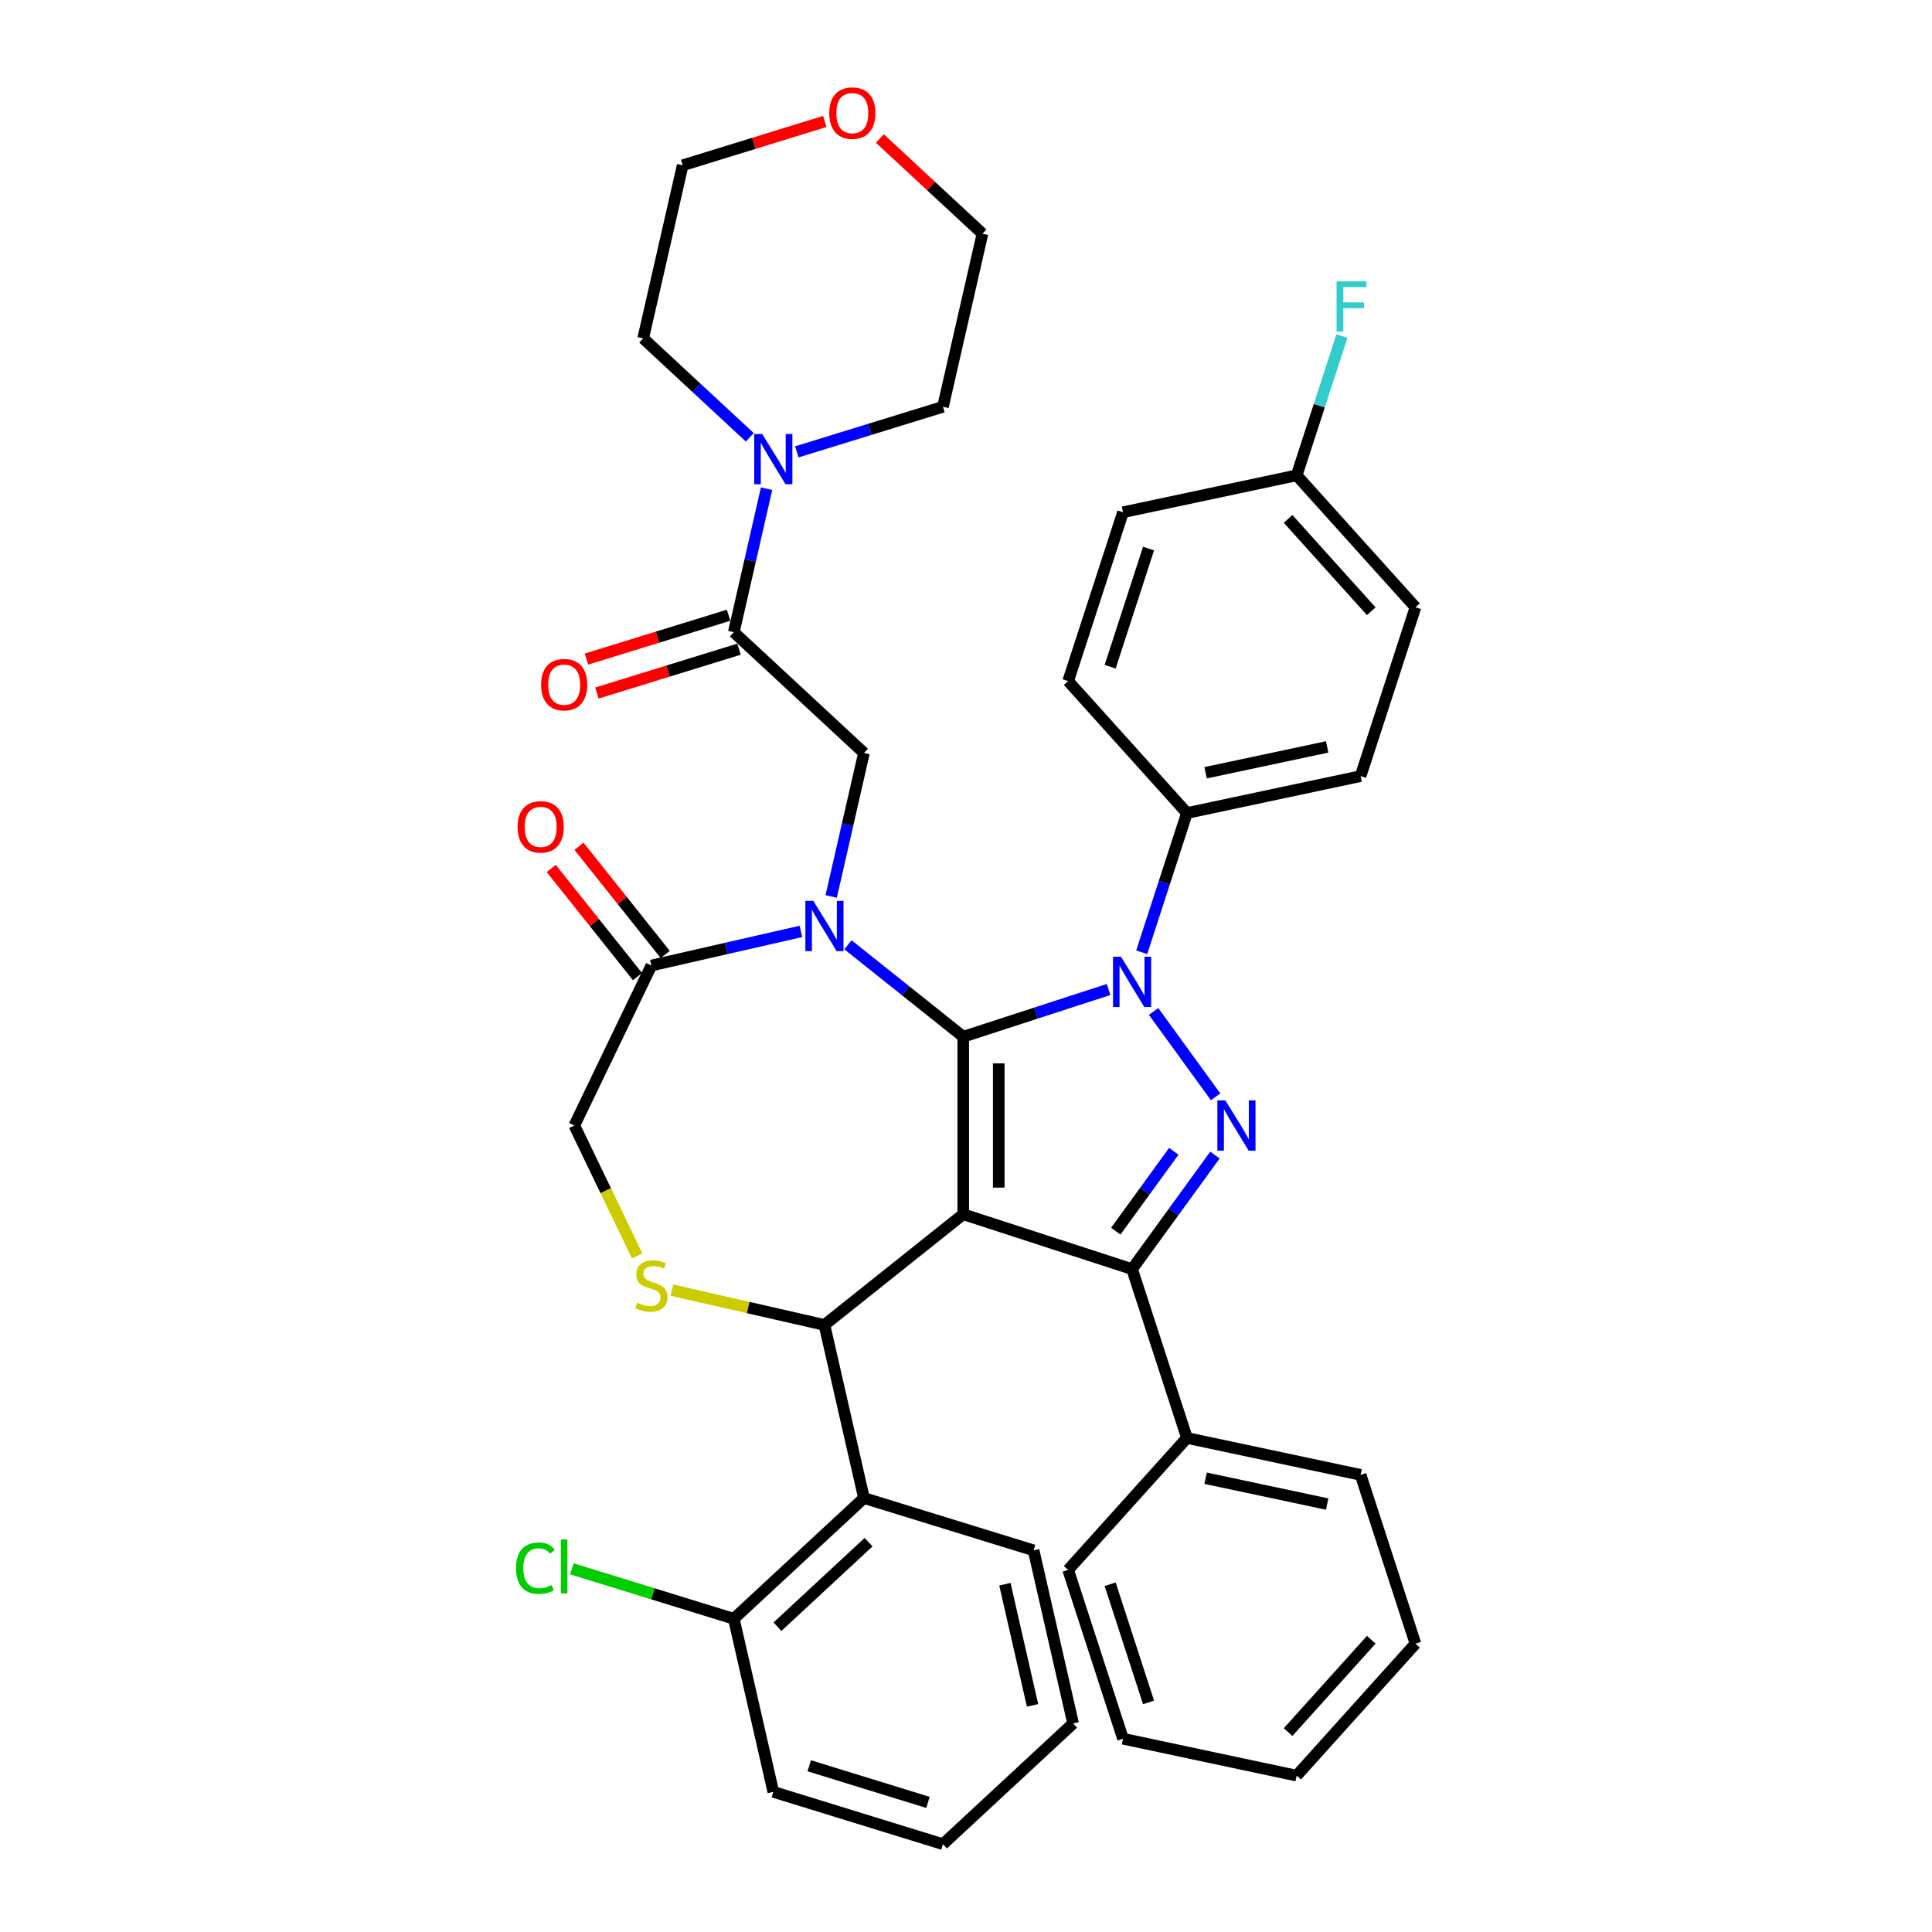 <?xml version='1.0' encoding='iso-8859-1'?>
<svg version='1.1' baseProfile='full'
              xmlns='http://www.w3.org/2000/svg'
                      xmlns:rdkit='http://www.rdkit.org/xml'
                      xmlns:xlink='http://www.w3.org/1999/xlink'
                  xml:space='preserve'
width='1000px' height='1000px' viewBox='0 0 1000 1000'>
<!-- END OF HEADER -->
<rect style='opacity:1.0;fill:#FFFFFF;stroke:none' width='1000' height='1000' x='0' y='0'> </rect>
<path class='bond-0' d='M 590.94,492.902 L 602.65,456.86' style='fill:none;fill-rule:evenodd;stroke:#0000FF;stroke-width:6px;stroke-linecap:butt;stroke-linejoin:miter;stroke-opacity:1' />
<path class='bond-0' d='M 602.65,456.86 L 614.361,420.819' style='fill:none;fill-rule:evenodd;stroke:#000000;stroke-width:6px;stroke-linecap:butt;stroke-linejoin:miter;stroke-opacity:1' />
<path class='bond-1' d='M 573.799,512.164 L 536.186,524.385' style='fill:none;fill-rule:evenodd;stroke:#0000FF;stroke-width:6px;stroke-linecap:butt;stroke-linejoin:miter;stroke-opacity:1' />
<path class='bond-1' d='M 536.186,524.385 L 498.573,536.606' style='fill:none;fill-rule:evenodd;stroke:#000000;stroke-width:6px;stroke-linecap:butt;stroke-linejoin:miter;stroke-opacity:1' />
<path class='bond-2' d='M 597.088,523.52 L 629.198,567.715' style='fill:none;fill-rule:evenodd;stroke:#0000FF;stroke-width:6px;stroke-linecap:butt;stroke-linejoin:miter;stroke-opacity:1' />
<path class='bond-3' d='M 585.966,656.891 L 614.361,744.284' style='fill:none;fill-rule:evenodd;stroke:#000000;stroke-width:6px;stroke-linecap:butt;stroke-linejoin:miter;stroke-opacity:1' />
<path class='bond-4' d='M 585.966,656.891 L 498.573,628.496' style='fill:none;fill-rule:evenodd;stroke:#000000;stroke-width:6px;stroke-linecap:butt;stroke-linejoin:miter;stroke-opacity:1' />
<path class='bond-5' d='M 585.966,656.891 L 607.41,627.376' style='fill:none;fill-rule:evenodd;stroke:#000000;stroke-width:6px;stroke-linecap:butt;stroke-linejoin:miter;stroke-opacity:1' />
<path class='bond-5' d='M 607.41,627.376 L 628.854,597.86' style='fill:none;fill-rule:evenodd;stroke:#0000FF;stroke-width:6px;stroke-linecap:butt;stroke-linejoin:miter;stroke-opacity:1' />
<path class='bond-5' d='M 577.531,637.234 L 592.542,616.573' style='fill:none;fill-rule:evenodd;stroke:#000000;stroke-width:6px;stroke-linecap:butt;stroke-linejoin:miter;stroke-opacity:1' />
<path class='bond-5' d='M 592.542,616.573 L 607.553,595.912' style='fill:none;fill-rule:evenodd;stroke:#0000FF;stroke-width:6px;stroke-linecap:butt;stroke-linejoin:miter;stroke-opacity:1' />
<path class='bond-6' d='M 426.918,62.863 L 390.136,74.209' style='fill:none;fill-rule:evenodd;stroke:#FF0000;stroke-width:6px;stroke-linecap:butt;stroke-linejoin:miter;stroke-opacity:1' />
<path class='bond-6' d='M 390.136,74.209 L 353.354,85.555' style='fill:none;fill-rule:evenodd;stroke:#000000;stroke-width:6px;stroke-linecap:butt;stroke-linejoin:miter;stroke-opacity:1' />
<path class='bond-7' d='M 455.404,71.686 L 481.962,96.328' style='fill:none;fill-rule:evenodd;stroke:#FF0000;stroke-width:6px;stroke-linecap:butt;stroke-linejoin:miter;stroke-opacity:1' />
<path class='bond-7' d='M 481.962,96.328 L 508.521,120.971' style='fill:none;fill-rule:evenodd;stroke:#000000;stroke-width:6px;stroke-linecap:butt;stroke-linejoin:miter;stroke-opacity:1' />
<path class='bond-8' d='M 498.573,628.496 L 498.573,536.606' style='fill:none;fill-rule:evenodd;stroke:#000000;stroke-width:6px;stroke-linecap:butt;stroke-linejoin:miter;stroke-opacity:1' />
<path class='bond-8' d='M 516.951,614.712 L 516.951,550.39' style='fill:none;fill-rule:evenodd;stroke:#000000;stroke-width:6px;stroke-linecap:butt;stroke-linejoin:miter;stroke-opacity:1' />
<path class='bond-9' d='M 498.573,628.496 L 426.731,685.788' style='fill:none;fill-rule:evenodd;stroke:#000000;stroke-width:6px;stroke-linecap:butt;stroke-linejoin:miter;stroke-opacity:1' />
<path class='bond-10' d='M 498.573,536.606 L 468.735,512.811' style='fill:none;fill-rule:evenodd;stroke:#000000;stroke-width:6px;stroke-linecap:butt;stroke-linejoin:miter;stroke-opacity:1' />
<path class='bond-10' d='M 468.735,512.811 L 438.897,489.016' style='fill:none;fill-rule:evenodd;stroke:#0000FF;stroke-width:6px;stroke-linecap:butt;stroke-linejoin:miter;stroke-opacity:1' />
<path class='bond-11' d='M 414.565,482.091 L 375.855,490.926' style='fill:none;fill-rule:evenodd;stroke:#0000FF;stroke-width:6px;stroke-linecap:butt;stroke-linejoin:miter;stroke-opacity:1' />
<path class='bond-11' d='M 375.855,490.926 L 337.145,499.761' style='fill:none;fill-rule:evenodd;stroke:#000000;stroke-width:6px;stroke-linecap:butt;stroke-linejoin:miter;stroke-opacity:1' />
<path class='bond-12' d='M 430.225,464.005 L 438.702,426.867' style='fill:none;fill-rule:evenodd;stroke:#0000FF;stroke-width:6px;stroke-linecap:butt;stroke-linejoin:miter;stroke-opacity:1' />
<path class='bond-12' d='M 438.702,426.867 L 447.179,389.728' style='fill:none;fill-rule:evenodd;stroke:#000000;stroke-width:6px;stroke-linecap:butt;stroke-linejoin:miter;stroke-opacity:1' />
<path class='bond-13' d='M 337.145,499.761 L 297.276,582.551' style='fill:none;fill-rule:evenodd;stroke:#000000;stroke-width:6px;stroke-linecap:butt;stroke-linejoin:miter;stroke-opacity:1' />
<path class='bond-14' d='M 344.33,494.032 L 322.008,466.041' style='fill:none;fill-rule:evenodd;stroke:#000000;stroke-width:6px;stroke-linecap:butt;stroke-linejoin:miter;stroke-opacity:1' />
<path class='bond-14' d='M 322.008,466.041 L 299.685,438.05' style='fill:none;fill-rule:evenodd;stroke:#FF0000;stroke-width:6px;stroke-linecap:butt;stroke-linejoin:miter;stroke-opacity:1' />
<path class='bond-14' d='M 329.961,505.491 L 307.639,477.5' style='fill:none;fill-rule:evenodd;stroke:#000000;stroke-width:6px;stroke-linecap:butt;stroke-linejoin:miter;stroke-opacity:1' />
<path class='bond-14' d='M 307.639,477.5 L 285.317,449.509' style='fill:none;fill-rule:evenodd;stroke:#FF0000;stroke-width:6px;stroke-linecap:butt;stroke-linejoin:miter;stroke-opacity:1' />
<path class='bond-15' d='M 297.276,582.551 L 313.533,616.31' style='fill:none;fill-rule:evenodd;stroke:#000000;stroke-width:6px;stroke-linecap:butt;stroke-linejoin:miter;stroke-opacity:1' />
<path class='bond-15' d='M 313.533,616.31 L 329.791,650.069' style='fill:none;fill-rule:evenodd;stroke:#CCCC00;stroke-width:6px;stroke-linecap:butt;stroke-linejoin:miter;stroke-opacity:1' />
<path class='bond-16' d='M 347.786,667.769 L 387.259,676.779' style='fill:none;fill-rule:evenodd;stroke:#CCCC00;stroke-width:6px;stroke-linecap:butt;stroke-linejoin:miter;stroke-opacity:1' />
<path class='bond-16' d='M 387.259,676.779 L 426.731,685.788' style='fill:none;fill-rule:evenodd;stroke:#000000;stroke-width:6px;stroke-linecap:butt;stroke-linejoin:miter;stroke-opacity:1' />
<path class='bond-17' d='M 426.731,685.788 L 447.179,775.374' style='fill:none;fill-rule:evenodd;stroke:#000000;stroke-width:6px;stroke-linecap:butt;stroke-linejoin:miter;stroke-opacity:1' />
<path class='bond-18' d='M 447.179,389.728 L 379.819,327.227' style='fill:none;fill-rule:evenodd;stroke:#000000;stroke-width:6px;stroke-linecap:butt;stroke-linejoin:miter;stroke-opacity:1' />
<path class='bond-19' d='M 377.11,318.447 L 340.328,329.792' style='fill:none;fill-rule:evenodd;stroke:#000000;stroke-width:6px;stroke-linecap:butt;stroke-linejoin:miter;stroke-opacity:1' />
<path class='bond-19' d='M 340.328,329.792 L 303.546,341.138' style='fill:none;fill-rule:evenodd;stroke:#FF0000;stroke-width:6px;stroke-linecap:butt;stroke-linejoin:miter;stroke-opacity:1' />
<path class='bond-19' d='M 382.527,336.008 L 345.745,347.354' style='fill:none;fill-rule:evenodd;stroke:#000000;stroke-width:6px;stroke-linecap:butt;stroke-linejoin:miter;stroke-opacity:1' />
<path class='bond-19' d='M 345.745,347.354 L 308.963,358.7' style='fill:none;fill-rule:evenodd;stroke:#FF0000;stroke-width:6px;stroke-linecap:butt;stroke-linejoin:miter;stroke-opacity:1' />
<path class='bond-20' d='M 379.819,327.227 L 388.295,290.089' style='fill:none;fill-rule:evenodd;stroke:#000000;stroke-width:6px;stroke-linecap:butt;stroke-linejoin:miter;stroke-opacity:1' />
<path class='bond-20' d='M 388.295,290.089 L 396.772,252.95' style='fill:none;fill-rule:evenodd;stroke:#0000FF;stroke-width:6px;stroke-linecap:butt;stroke-linejoin:miter;stroke-opacity:1' />
<path class='bond-21' d='M 388.1,226.353 L 360.503,200.747' style='fill:none;fill-rule:evenodd;stroke:#0000FF;stroke-width:6px;stroke-linecap:butt;stroke-linejoin:miter;stroke-opacity:1' />
<path class='bond-21' d='M 360.503,200.747 L 332.906,175.141' style='fill:none;fill-rule:evenodd;stroke:#000000;stroke-width:6px;stroke-linecap:butt;stroke-linejoin:miter;stroke-opacity:1' />
<path class='bond-22' d='M 412.432,233.889 L 450.253,222.223' style='fill:none;fill-rule:evenodd;stroke:#0000FF;stroke-width:6px;stroke-linecap:butt;stroke-linejoin:miter;stroke-opacity:1' />
<path class='bond-22' d='M 450.253,222.223 L 488.073,210.557' style='fill:none;fill-rule:evenodd;stroke:#000000;stroke-width:6px;stroke-linecap:butt;stroke-linejoin:miter;stroke-opacity:1' />
<path class='bond-23' d='M 488.073,210.557 L 508.521,120.971' style='fill:none;fill-rule:evenodd;stroke:#000000;stroke-width:6px;stroke-linecap:butt;stroke-linejoin:miter;stroke-opacity:1' />
<path class='bond-24' d='M 332.906,175.141 L 353.354,85.555' style='fill:none;fill-rule:evenodd;stroke:#000000;stroke-width:6px;stroke-linecap:butt;stroke-linejoin:miter;stroke-opacity:1' />
<path class='bond-25' d='M 447.179,775.374 L 379.819,837.875' style='fill:none;fill-rule:evenodd;stroke:#000000;stroke-width:6px;stroke-linecap:butt;stroke-linejoin:miter;stroke-opacity:1' />
<path class='bond-25' d='M 449.575,798.221 L 402.423,841.972' style='fill:none;fill-rule:evenodd;stroke:#000000;stroke-width:6px;stroke-linecap:butt;stroke-linejoin:miter;stroke-opacity:1' />
<path class='bond-26' d='M 447.179,775.374 L 534.986,802.459' style='fill:none;fill-rule:evenodd;stroke:#000000;stroke-width:6px;stroke-linecap:butt;stroke-linejoin:miter;stroke-opacity:1' />
<path class='bond-27' d='M 379.819,837.875 L 337.909,824.947' style='fill:none;fill-rule:evenodd;stroke:#000000;stroke-width:6px;stroke-linecap:butt;stroke-linejoin:miter;stroke-opacity:1' />
<path class='bond-27' d='M 337.909,824.947 L 295.999,812.02' style='fill:none;fill-rule:evenodd;stroke:#00CC00;stroke-width:6px;stroke-linecap:butt;stroke-linejoin:miter;stroke-opacity:1' />
<path class='bond-28' d='M 379.819,837.875 L 400.266,927.461' style='fill:none;fill-rule:evenodd;stroke:#000000;stroke-width:6px;stroke-linecap:butt;stroke-linejoin:miter;stroke-opacity:1' />
<path class='bond-29' d='M 614.361,420.819 L 704.243,401.714' style='fill:none;fill-rule:evenodd;stroke:#000000;stroke-width:6px;stroke-linecap:butt;stroke-linejoin:miter;stroke-opacity:1' />
<path class='bond-29' d='M 624.022,399.976 L 686.939,386.603' style='fill:none;fill-rule:evenodd;stroke:#000000;stroke-width:6px;stroke-linecap:butt;stroke-linejoin:miter;stroke-opacity:1' />
<path class='bond-30' d='M 614.361,420.819 L 552.875,352.531' style='fill:none;fill-rule:evenodd;stroke:#000000;stroke-width:6px;stroke-linecap:butt;stroke-linejoin:miter;stroke-opacity:1' />
<path class='bond-31' d='M 671.152,246.034 L 732.638,314.321' style='fill:none;fill-rule:evenodd;stroke:#000000;stroke-width:6px;stroke-linecap:butt;stroke-linejoin:miter;stroke-opacity:1' />
<path class='bond-31' d='M 666.717,268.574 L 709.758,316.376' style='fill:none;fill-rule:evenodd;stroke:#000000;stroke-width:6px;stroke-linecap:butt;stroke-linejoin:miter;stroke-opacity:1' />
<path class='bond-32' d='M 671.152,246.034 L 682.863,209.992' style='fill:none;fill-rule:evenodd;stroke:#000000;stroke-width:6px;stroke-linecap:butt;stroke-linejoin:miter;stroke-opacity:1' />
<path class='bond-32' d='M 682.863,209.992 L 694.573,173.951' style='fill:none;fill-rule:evenodd;stroke:#33CCCC;stroke-width:6px;stroke-linecap:butt;stroke-linejoin:miter;stroke-opacity:1' />
<path class='bond-33' d='M 671.152,246.034 L 581.27,265.139' style='fill:none;fill-rule:evenodd;stroke:#000000;stroke-width:6px;stroke-linecap:butt;stroke-linejoin:miter;stroke-opacity:1' />
<path class='bond-34' d='M 614.361,744.284 L 704.243,763.389' style='fill:none;fill-rule:evenodd;stroke:#000000;stroke-width:6px;stroke-linecap:butt;stroke-linejoin:miter;stroke-opacity:1' />
<path class='bond-34' d='M 624.022,765.126 L 686.939,778.499' style='fill:none;fill-rule:evenodd;stroke:#000000;stroke-width:6px;stroke-linecap:butt;stroke-linejoin:miter;stroke-opacity:1' />
<path class='bond-35' d='M 614.361,744.284 L 552.875,812.571' style='fill:none;fill-rule:evenodd;stroke:#000000;stroke-width:6px;stroke-linecap:butt;stroke-linejoin:miter;stroke-opacity:1' />
<path class='bond-36' d='M 704.243,763.389 L 732.638,850.781' style='fill:none;fill-rule:evenodd;stroke:#000000;stroke-width:6px;stroke-linecap:butt;stroke-linejoin:miter;stroke-opacity:1' />
<path class='bond-37' d='M 552.875,812.571 L 581.27,899.963' style='fill:none;fill-rule:evenodd;stroke:#000000;stroke-width:6px;stroke-linecap:butt;stroke-linejoin:miter;stroke-opacity:1' />
<path class='bond-37' d='M 574.613,820.001 L 594.489,881.175' style='fill:none;fill-rule:evenodd;stroke:#000000;stroke-width:6px;stroke-linecap:butt;stroke-linejoin:miter;stroke-opacity:1' />
<path class='bond-38' d='M 732.638,850.781 L 671.152,919.068' style='fill:none;fill-rule:evenodd;stroke:#000000;stroke-width:6px;stroke-linecap:butt;stroke-linejoin:miter;stroke-opacity:1' />
<path class='bond-38' d='M 709.758,848.727 L 666.717,896.528' style='fill:none;fill-rule:evenodd;stroke:#000000;stroke-width:6px;stroke-linecap:butt;stroke-linejoin:miter;stroke-opacity:1' />
<path class='bond-39' d='M 581.27,899.963 L 671.152,919.068' style='fill:none;fill-rule:evenodd;stroke:#000000;stroke-width:6px;stroke-linecap:butt;stroke-linejoin:miter;stroke-opacity:1' />
<path class='bond-40' d='M 704.243,401.714 L 732.638,314.321' style='fill:none;fill-rule:evenodd;stroke:#000000;stroke-width:6px;stroke-linecap:butt;stroke-linejoin:miter;stroke-opacity:1' />
<path class='bond-41' d='M 552.875,352.531 L 581.27,265.139' style='fill:none;fill-rule:evenodd;stroke:#000000;stroke-width:6px;stroke-linecap:butt;stroke-linejoin:miter;stroke-opacity:1' />
<path class='bond-41' d='M 574.613,345.102 L 594.489,283.927' style='fill:none;fill-rule:evenodd;stroke:#000000;stroke-width:6px;stroke-linecap:butt;stroke-linejoin:miter;stroke-opacity:1' />
<path class='bond-42' d='M 534.986,802.459 L 555.433,892.045' style='fill:none;fill-rule:evenodd;stroke:#000000;stroke-width:6px;stroke-linecap:butt;stroke-linejoin:miter;stroke-opacity:1' />
<path class='bond-42' d='M 520.136,819.986 L 534.449,882.696' style='fill:none;fill-rule:evenodd;stroke:#000000;stroke-width:6px;stroke-linecap:butt;stroke-linejoin:miter;stroke-opacity:1' />
<path class='bond-43' d='M 400.266,927.461 L 488.073,954.545' style='fill:none;fill-rule:evenodd;stroke:#000000;stroke-width:6px;stroke-linecap:butt;stroke-linejoin:miter;stroke-opacity:1' />
<path class='bond-43' d='M 418.854,913.962 L 480.319,932.921' style='fill:none;fill-rule:evenodd;stroke:#000000;stroke-width:6px;stroke-linecap:butt;stroke-linejoin:miter;stroke-opacity:1' />
<path class='bond-44' d='M 555.433,892.045 L 488.073,954.545' style='fill:none;fill-rule:evenodd;stroke:#000000;stroke-width:6px;stroke-linecap:butt;stroke-linejoin:miter;stroke-opacity:1' />
<path  class='atom-0' d='M 580.213 495.199
L 588.741 508.983
Q 589.586 510.343, 590.946 512.805
Q 592.306 515.268, 592.379 515.415
L 592.379 495.199
L 595.835 495.199
L 595.835 521.222
L 592.269 521.222
L 583.117 506.152
Q 582.051 504.388, 580.912 502.367
Q 579.809 500.345, 579.478 499.72
L 579.478 521.222
L 576.097 521.222
L 576.097 495.199
L 580.213 495.199
' fill='#0000FF'/>
<path  class='atom-2' d='M 634.225 569.54
L 642.752 583.323
Q 643.597 584.683, 644.957 587.146
Q 646.317 589.608, 646.391 589.755
L 646.391 569.54
L 649.846 569.54
L 649.846 595.563
L 646.281 595.563
L 637.128 580.493
Q 636.062 578.728, 634.923 576.707
Q 633.82 574.685, 633.49 574.06
L 633.49 595.563
L 630.108 595.563
L 630.108 569.54
L 634.225 569.54
' fill='#0000FF'/>
<path  class='atom-3' d='M 429.215 58.544
Q 429.215 52.295, 432.303 48.803
Q 435.39 45.312, 441.161 45.312
Q 446.931 45.312, 450.019 48.803
Q 453.106 52.295, 453.106 58.544
Q 453.106 64.866, 449.982 68.468
Q 446.858 72.033, 441.161 72.033
Q 435.427 72.033, 432.303 68.468
Q 429.215 64.902, 429.215 58.544
M 441.161 69.093
Q 445.13 69.093, 447.262 66.446
Q 449.431 63.763, 449.431 58.544
Q 449.431 53.434, 447.262 50.862
Q 445.13 48.252, 441.161 48.252
Q 437.191 48.252, 435.023 50.825
Q 432.891 53.398, 432.891 58.544
Q 432.891 63.8, 435.023 66.446
Q 437.191 69.093, 441.161 69.093
' fill='#FF0000'/>
<path  class='atom-6' d='M 420.979 466.302
L 429.506 480.086
Q 430.352 481.446, 431.712 483.908
Q 433.072 486.371, 433.145 486.518
L 433.145 466.302
L 436.6 466.302
L 436.6 492.326
L 433.035 492.326
L 423.883 477.256
Q 422.817 475.491, 421.677 473.47
Q 420.575 471.448, 420.244 470.823
L 420.244 492.326
L 416.862 492.326
L 416.862 466.302
L 420.979 466.302
' fill='#0000FF'/>
<path  class='atom-9' d='M 329.794 674.272
Q 330.088 674.383, 331.301 674.897
Q 332.514 675.412, 333.837 675.743
Q 335.197 676.037, 336.521 676.037
Q 338.983 676.037, 340.417 674.861
Q 341.85 673.648, 341.85 671.553
Q 341.85 670.119, 341.115 669.237
Q 340.417 668.355, 339.314 667.877
Q 338.211 667.399, 336.374 666.848
Q 334.058 666.149, 332.661 665.488
Q 331.301 664.826, 330.309 663.429
Q 329.353 662.033, 329.353 659.68
Q 329.353 656.409, 331.558 654.388
Q 333.801 652.366, 338.211 652.366
Q 341.225 652.366, 344.644 653.799
L 343.798 656.63
Q 340.674 655.343, 338.322 655.343
Q 335.785 655.343, 334.389 656.409
Q 332.992 657.438, 333.029 659.239
Q 333.029 660.636, 333.727 661.481
Q 334.462 662.327, 335.491 662.805
Q 336.557 663.282, 338.322 663.834
Q 340.674 664.569, 342.071 665.304
Q 343.467 666.039, 344.46 667.546
Q 345.489 669.016, 345.489 671.553
Q 345.489 675.155, 343.063 677.103
Q 340.674 679.014, 336.668 679.014
Q 334.352 679.014, 332.588 678.499
Q 330.86 678.022, 328.802 677.176
L 329.794 674.272
' fill='#CCCC00'/>
<path  class='atom-11' d='M 267.907 427.993
Q 267.907 421.744, 270.995 418.252
Q 274.082 414.761, 279.853 414.761
Q 285.624 414.761, 288.711 418.252
Q 291.799 421.744, 291.799 427.993
Q 291.799 434.315, 288.675 437.917
Q 285.55 441.482, 279.853 441.482
Q 274.119 441.482, 270.995 437.917
Q 267.907 434.351, 267.907 427.993
M 279.853 438.542
Q 283.823 438.542, 285.955 435.895
Q 288.123 433.212, 288.123 427.993
Q 288.123 422.884, 285.955 420.311
Q 283.823 417.701, 279.853 417.701
Q 275.884 417.701, 273.715 420.274
Q 271.583 422.847, 271.583 427.993
Q 271.583 433.249, 273.715 435.895
Q 275.884 438.542, 279.853 438.542
' fill='#FF0000'/>
<path  class='atom-14' d='M 280.066 354.386
Q 280.066 348.137, 283.153 344.646
Q 286.241 341.154, 292.011 341.154
Q 297.782 341.154, 300.87 344.646
Q 303.957 348.137, 303.957 354.386
Q 303.957 360.708, 300.833 364.31
Q 297.709 367.875, 292.011 367.875
Q 286.278 367.875, 283.153 364.31
Q 280.066 360.745, 280.066 354.386
M 292.011 364.935
Q 295.981 364.935, 298.113 362.288
Q 300.281 359.605, 300.281 354.386
Q 300.281 349.277, 298.113 346.704
Q 295.981 344.094, 292.011 344.094
Q 288.042 344.094, 285.873 346.667
Q 283.741 349.24, 283.741 354.386
Q 283.741 359.642, 285.873 362.288
Q 288.042 364.935, 292.011 364.935
' fill='#FF0000'/>
<path  class='atom-15' d='M 394.514 224.63
L 403.041 238.414
Q 403.886 239.773, 405.246 242.236
Q 406.606 244.699, 406.68 244.846
L 406.68 224.63
L 410.135 224.63
L 410.135 250.653
L 406.57 250.653
L 397.417 235.583
Q 396.352 233.819, 395.212 231.797
Q 394.109 229.776, 393.779 229.151
L 393.779 250.653
L 390.397 250.653
L 390.397 224.63
L 394.514 224.63
' fill='#0000FF'/>
<path  class='atom-21' d='M 267.091 811.69
Q 267.091 805.221, 270.105 801.84
Q 273.156 798.421, 278.926 798.421
Q 284.293 798.421, 287.16 802.207
L 284.734 804.192
Q 282.639 801.435, 278.926 801.435
Q 274.993 801.435, 272.898 804.082
Q 270.84 806.692, 270.84 811.69
Q 270.84 816.836, 272.972 819.483
Q 275.14 822.129, 279.331 822.129
Q 282.198 822.129, 285.542 820.401
L 286.572 823.158
Q 285.212 824.04, 283.153 824.555
Q 281.095 825.069, 278.816 825.069
Q 273.156 825.069, 270.105 821.614
Q 267.091 818.159, 267.091 811.69
' fill='#00CC00'/>
<path  class='atom-21' d='M 290.321 796.841
L 293.702 796.841
L 293.702 824.739
L 290.321 824.739
L 290.321 796.841
' fill='#00CC00'/>
<path  class='atom-30' d='M 691.81 145.63
L 707.285 145.63
L 707.285 148.608
L 695.302 148.608
L 695.302 156.51
L 705.961 156.51
L 705.961 159.524
L 695.302 159.524
L 695.302 171.653
L 691.81 171.653
L 691.81 145.63
' fill='#33CCCC'/>
</svg>
